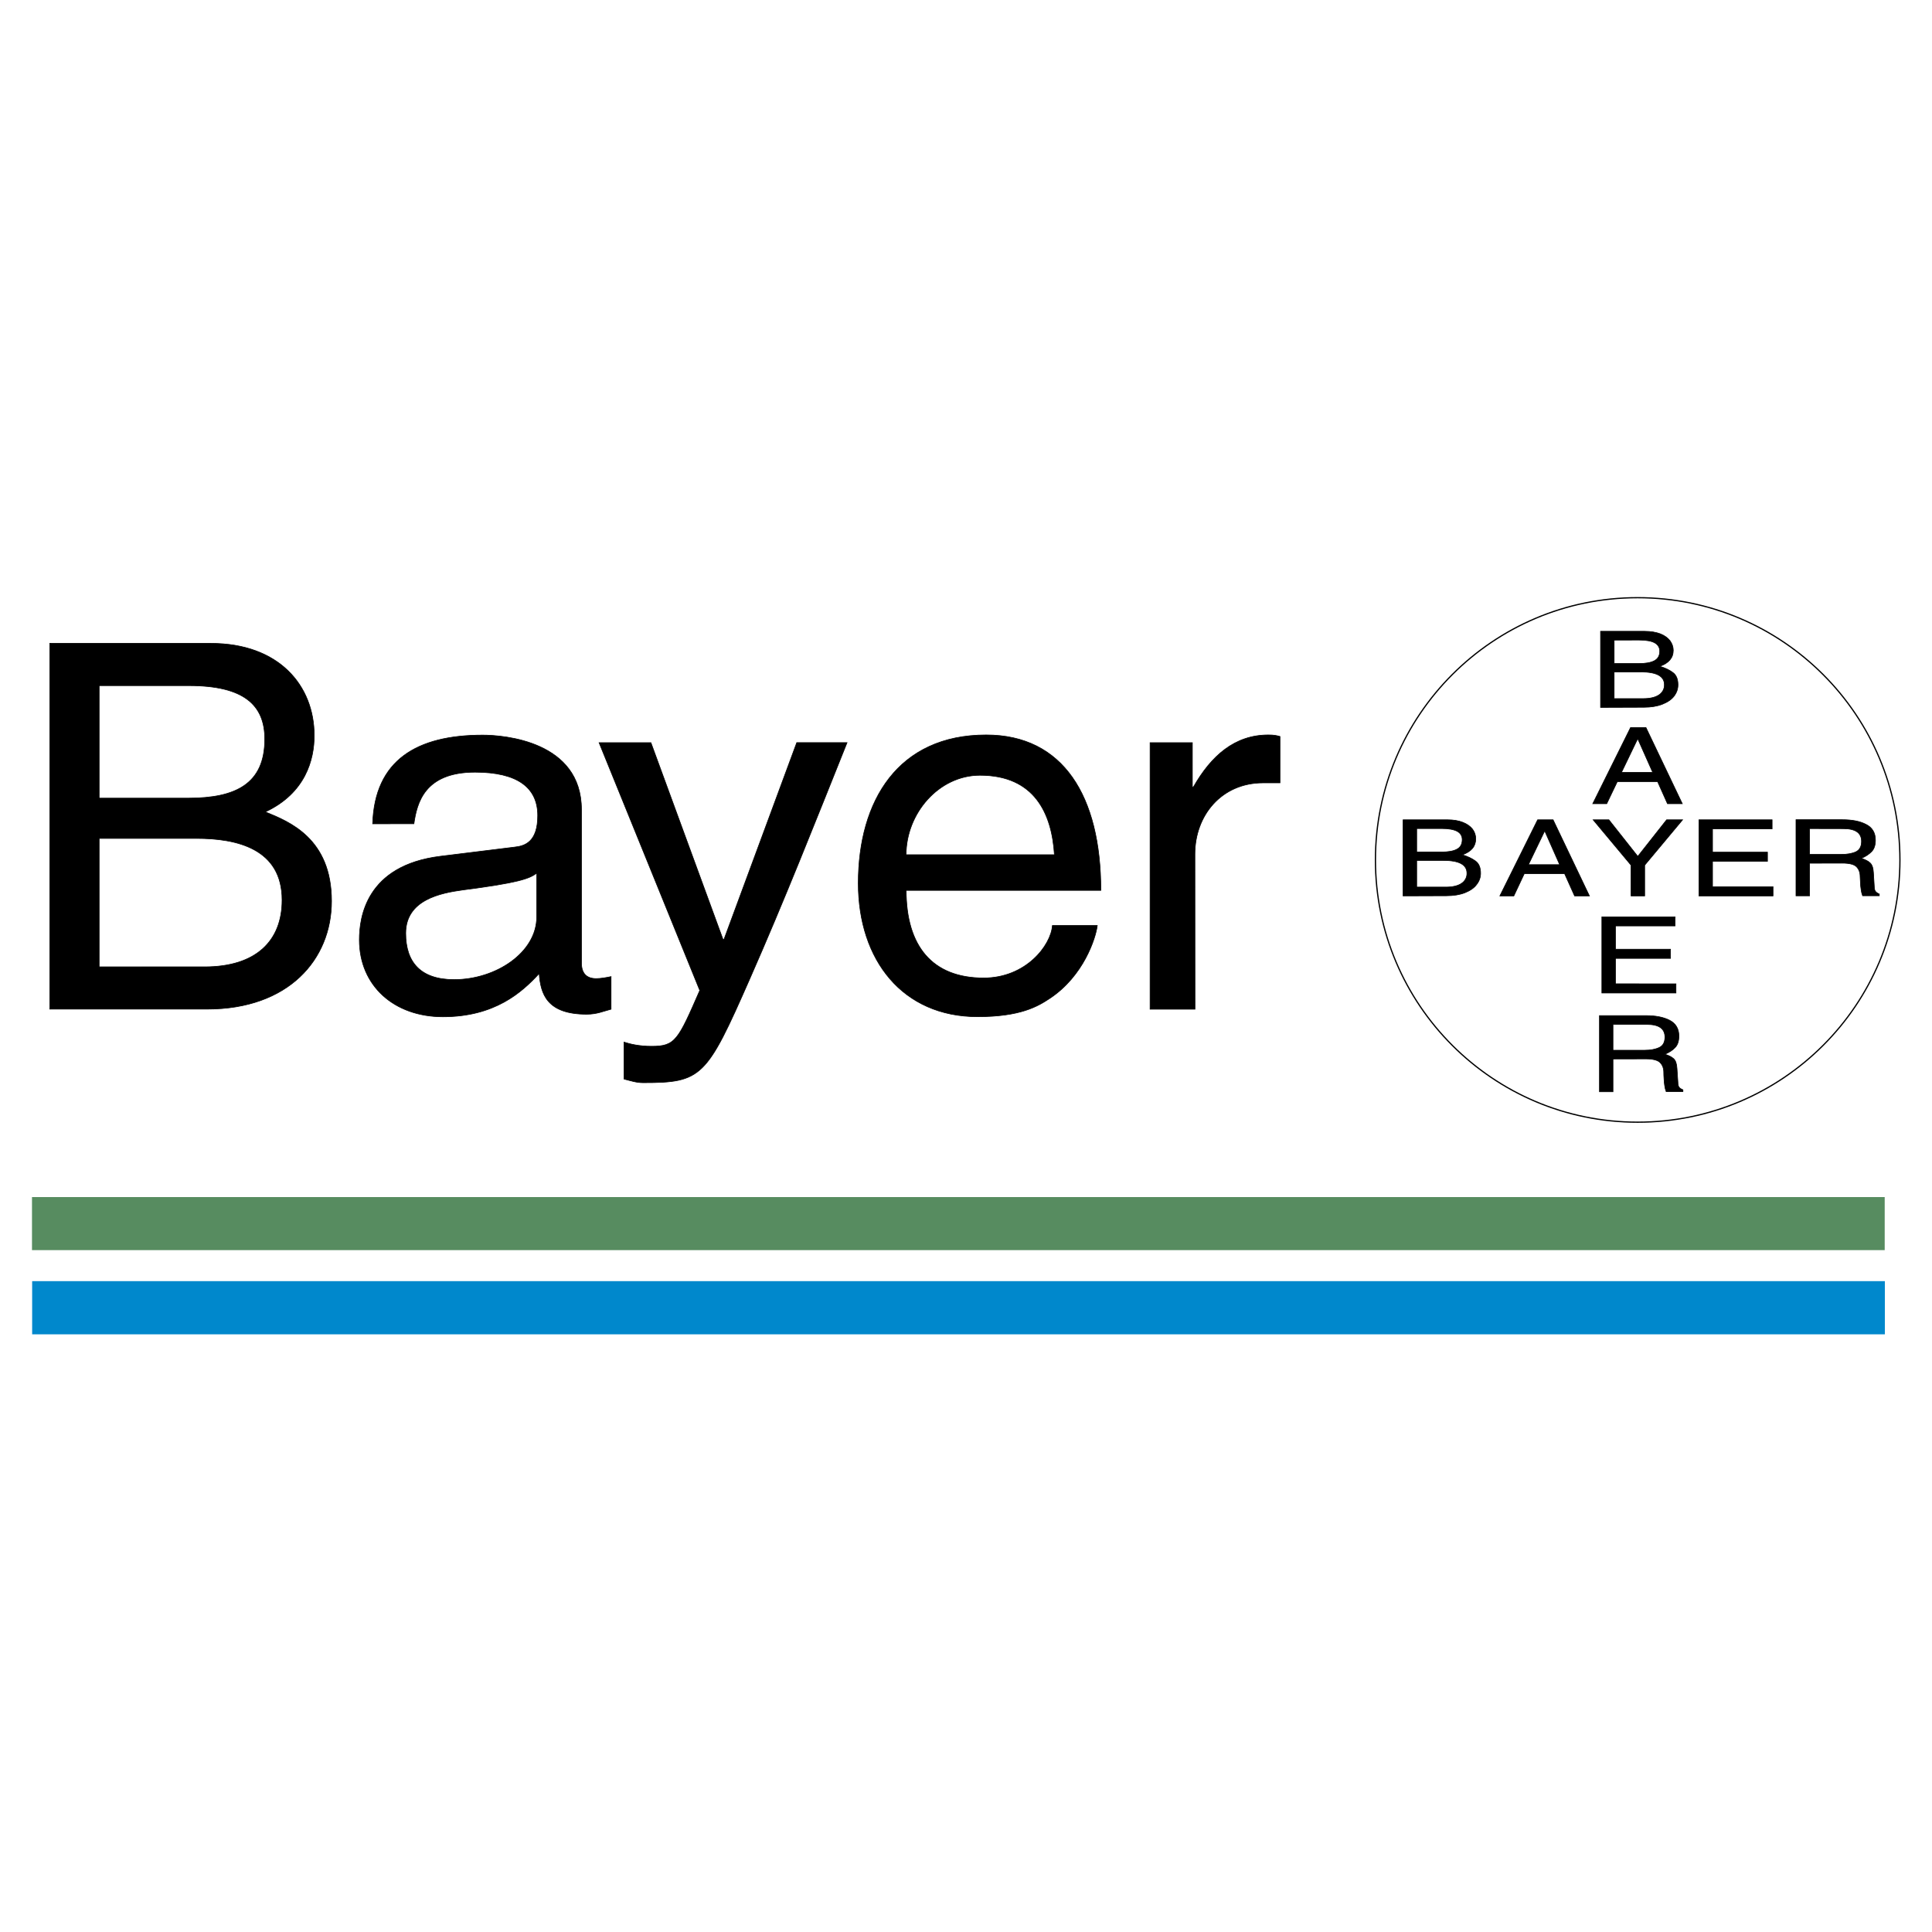<?xml version="1.0" encoding="utf-8"?>
<!-- Generator: Adobe Illustrator 23.0.0, SVG Export Plug-In . SVG Version: 6.00 Build 0)  -->
<svg version="1.1" id="Layer_1" xmlns="http://www.w3.org/2000/svg" xmlns:xlink="http://www.w3.org/1999/xlink" x="0px" y="0px"
	 width="2500px" height="2500px" viewBox="0 0 2500 2500" style="enable-background:new 0 0 2500 2500;" xml:space="preserve">
<style type="text/css">
	.st0{fill-rule:evenodd;clip-rule:evenodd;stroke:#000000;stroke-width:0.81;stroke-miterlimit:2.613;}
	.st1{fill:none;stroke:#000000;stroke-width:1.63;stroke-miterlimit:2.613;}
	.st2{fill-rule:evenodd;clip-rule:evenodd;fill:#578C60;}
	.st3{fill-rule:evenodd;clip-rule:evenodd;fill:#0088CC;}
</style>
<path class="st0" d="M128.3,887.2h116.1c71.2,0,98.2,25,98.2,69.2c0,58-37.6,76.4-98.9,76.4H128.3V887.2z M64.4,1305.8h203.7
	c104.9,0,160.9-63.9,160.9-139.8c0-81.1-54.7-102.8-85.7-115.4c52.1-24.3,63.3-67.8,63.3-98.8c0-64.6-45.5-119.3-133.8-119.3H64.4
	C64.4,832.5,64.4,1305.8,64.4,1305.8z M128.3,1084.9h126c52.1,0,110.7,13.2,110.7,79.8c0,52.8-33.6,86.4-100.2,86.4H128.3V1084.9z
	 M535.6,1065.9c3.9-26.4,13.2-66.7,79.1-66.7c54.7,0,81.1,19.8,81.1,56.1c0,34.2-16.5,39.5-30.3,40.9l-95.6,11.8
	c-96.3,11.9-104.9,79.2-104.9,108.1c0,59.4,44.9,99.6,108.1,99.6c67.2,0,102.3-31.7,124.6-56c1.9,26.4,9.9,52.7,61.4,52.7
	c13.2,0,21.7-3.9,31.6-6.5v-42.2c-6.5,1.4-13.8,2.6-19.1,2.6c-11.9,0-19.2-6-19.2-20.4v-198.4c0-88.4-100.2-96.3-127.8-96.3
	c-85.1,0-139.8,32.3-142.4,114.8L535.6,1065.9L535.6,1065.9z M694.5,1186.5c0,46.1-52.8,81.1-106.8,81.1c-43.5,0-62.7-22.5-62.7-60
	c0-43.5,45.5-52.1,73.8-56c72-9.3,86.4-14.6,95.7-21.8V1186.5z M936.9,1215.4h-1.4L842.3,961h-67.1l130.3,320.6
	c-28.2,64.6-31.6,72.3-62.4,72.3c-16.2,0-28.2-3-35.6-5.4v47.8c9.4,2.4,16.1,4.7,24.8,4.7c75.9,0,81.9-7.1,137.6-133.7
	c45-102.1,85.3-204.3,126.2-306.4h-65.1L936.9,1215.4z M1361.8,1197.7c-1.9,25.7-34.2,67.8-88.9,67.8
	c-66.7,0-100.3-41.4-100.3-113.4h251.9c0-122-48.8-201.1-148.4-201.1c-114,0-165.5,85.1-165.5,191.9c0,99.5,57.4,172.7,154.3,172.7
	c55.3,0,77.8-13.2,93.7-23.8c43.5-28.9,59.3-77.8,61.3-94.2H1361.8L1361.8,1197.7z M1172.5,1106c0-53.4,42.2-102.8,95.6-102.8
	c70.6,0,93,49.5,96.3,102.8H1172.5z M1546.2,1105.3c0-50,34.2-92.3,88.3-92.3h21.8v-60c-4.6-1.3-7.9-2-15.1-2
	c-43.5,0-73.9,27-96.9,67.3h-1.4V961h-54.7v344.9h58.1L1546.2,1105.3L1546.2,1105.3L1546.2,1105.3z"/>
<path class="st1" d="M1779.8,1112.8c0-187.3,152.1-339.4,339.3-339.4c187.4,0,339.4,152.1,339.4,339.4s-151.9,339.3-339.4,339.3
	C1931.9,1452.1,1779.8,1300.1,1779.8,1112.8"/>
<path class="st0" d="M1833.2,1072.2v30.3h31.7c9,0,15.7-1.1,20.3-3.6c4.6-2.4,6.9-6.5,6.9-12.4c0-4.7-2.1-8.3-6.3-10.7
	c-4.3-2.4-11.1-3.7-20.7-3.7H1833.2L1833.2,1072.2z M1815.6,1159.3v-98.5h57.3c7.8,0,14.5,1.1,20,3.3c5.6,2.2,9.7,5.2,12.6,8.9
	c2.8,3.8,4.1,7.9,4.1,12.5c0,9.6-5.7,16.5-17.3,20.6c6.8,2.1,12.4,4.7,16.9,8c4.5,3.2,6.7,8.6,6.7,15.9c0,5.3-1.7,10.2-5.2,14.6
	c-3.3,4.5-8.4,7.9-15.1,10.6c-6.7,2.6-14.7,3.9-23.9,3.9L1815.6,1159.3L1815.6,1159.3L1815.6,1159.3z M1833.2,1113.4v34.5h37.5
	c8.9,0,15.9-1.6,20.5-4.8c4.5-2.9,7.2-7.9,7-13.2c0-11-10.1-16.5-30.4-16.5L1833.2,1113.4L1833.2,1113.4L1833.2,1113.4z
	 M2024.6,1130.6h-52.2l-13.5,28.7h-18.1l48.9-98.5h20l47,98.5h-19.2L2024.6,1130.6L2024.6,1130.6z M1977.8,1118.9h40.4l-19.2-43.4
	h-0.3L1977.8,1118.9L1977.8,1118.9z M2128.2,1119.6v39.7h-17.6v-39.7l-49.1-58.8h20.4l37.4,47.3l37.3-47.3h20.7L2128.2,1119.6
	L2128.2,1119.6z M2294.3,1147.5v11.8h-95.9v-98.5h94.7v11.8h-77.1v30.1h71.1v11.8h-71.1v32.9H2294.3L2294.3,1147.5z M2341.6,1117
	v42.2H2324v-98.5h60.1c12.4,0,22.6,1.9,30.6,6.1c8,4,12.1,10.8,12.1,20.4c0,6.4-1.6,11.3-5,14.8c-3.3,3.4-7.7,6.3-13.2,8.7
	c4.9,1.6,8.7,3.4,11.2,5.8c2.6,2.3,4.1,6.5,4.4,12.6l1.1,17.9c0,2.9,0.5,4.9,1.4,6.2c0.8,1.3,2.5,2.5,5.1,3.7v2.2h-21.6
	c-0.9-2.4-1.6-5-1.9-7.6c-0.5-3.2-0.8-6.3-0.9-9.5c-0.2-2.5-0.3-5-0.4-7.6c0-5.3-1.5-9.5-4.6-12.7c-3-3.2-9.3-4.8-18.6-4.8
	L2341.6,1117L2341.6,1117L2341.6,1117z M2341.6,1072.2v33.4h40.8c7.8,0,14.2-1.1,19.2-3.4c4.8-2.4,7.2-6.9,7.2-13.4
	c0-11-7.7-16.5-23.3-16.5L2341.6,1072.2L2341.6,1072.2L2341.6,1072.2z M2088.7,828.3v30.3h31.8c8.8,0,15.6-1.1,20.2-3.6
	c4.6-2.4,7-6.5,7-12.3c0-4.8-2.2-8.4-6.4-10.8c-4.2-2.4-11.1-3.7-20.6-3.7L2088.7,828.3L2088.7,828.3L2088.7,828.3z M2071.1,915.4
	v-98.5h57.3c7.8,0,14.5,1.2,20.1,3.3c5.5,2.2,9.6,5.2,12.5,8.9c2.7,3.8,4.2,7.9,4.2,12.5c0,9.6-5.8,16.5-17.4,20.6
	c6.9,2.1,12.4,4.7,16.8,8c4.5,3.2,6.7,8.6,6.7,15.9c0,5.4-1.7,10.2-5,14.6c-3.4,4.5-8.5,7.9-15.3,10.6c-6.7,2.6-14.7,3.9-23.9,3.9
	L2071.1,915.4L2071.1,915.4L2071.1,915.4z M2088.7,869.5V904h37.5c8.9,0,15.8-1.6,20.5-4.8c4.5-2.9,7.2-7.9,7-13.2
	c0-11-10.1-16.5-30.4-16.5H2088.7L2088.7,869.5z M2144.9,1011.4h-52.1l-13.7,28.6H2061l48.9-98.5h20l47,98.5h-19.2L2144.9,1011.4z
	 M2098.2,999.5h40.4l-19.3-43.4h-0.2L2098.2,999.5L2098.2,999.5z M2168.7,1273.1v11.8h-95.9v-98.5h94.7v11.7h-77.1v30.2h71.2v11.8
	h-71.2v32.9L2168.7,1273.1L2168.7,1273.1z M2087.2,1370.3v42.4h-17.5v-98.5h60.1c12.4,0,22.6,1.9,30.6,6c8,4.1,12.1,10.9,12.1,20.4
	c0,6.5-1.6,11.5-4.9,14.9c-3.2,3.5-7.7,6.3-13.2,8.7c4.9,1.5,8.7,3.4,11.3,5.8c2.5,2.3,4,6.5,4.3,12.6l1.2,17.9
	c0,2.9,0.5,4.9,1.4,6.2c0.8,1.3,2.5,2.4,5.1,3.5v2.3H2156c-0.9-2.4-1.6-5-1.9-7.6c-0.5-3.2-0.8-6.3-0.9-9.5c-0.2-2.5-0.3-5-0.3-7.6
	c0-5.3-1.5-9.5-4.6-12.7c-3-3.2-9.2-4.9-18.6-4.9L2087.2,1370.3L2087.2,1370.3L2087.2,1370.3z M2087.2,1325.6v33.4h40.8
	c7.9,0,14.2-1.2,19.2-3.6c4.8-2.3,7.2-6.8,7.2-13.4c0-10.9-7.7-16.4-23.3-16.4L2087.2,1325.6L2087.2,1325.6z"/>
<path class="st2" d="M41.4,1549v68.7h2397.4V1549H41.4z"/>
<path class="st3" d="M41.6,1657.8v68.8h2397.4v-68.8H41.6z"/>
</svg>
